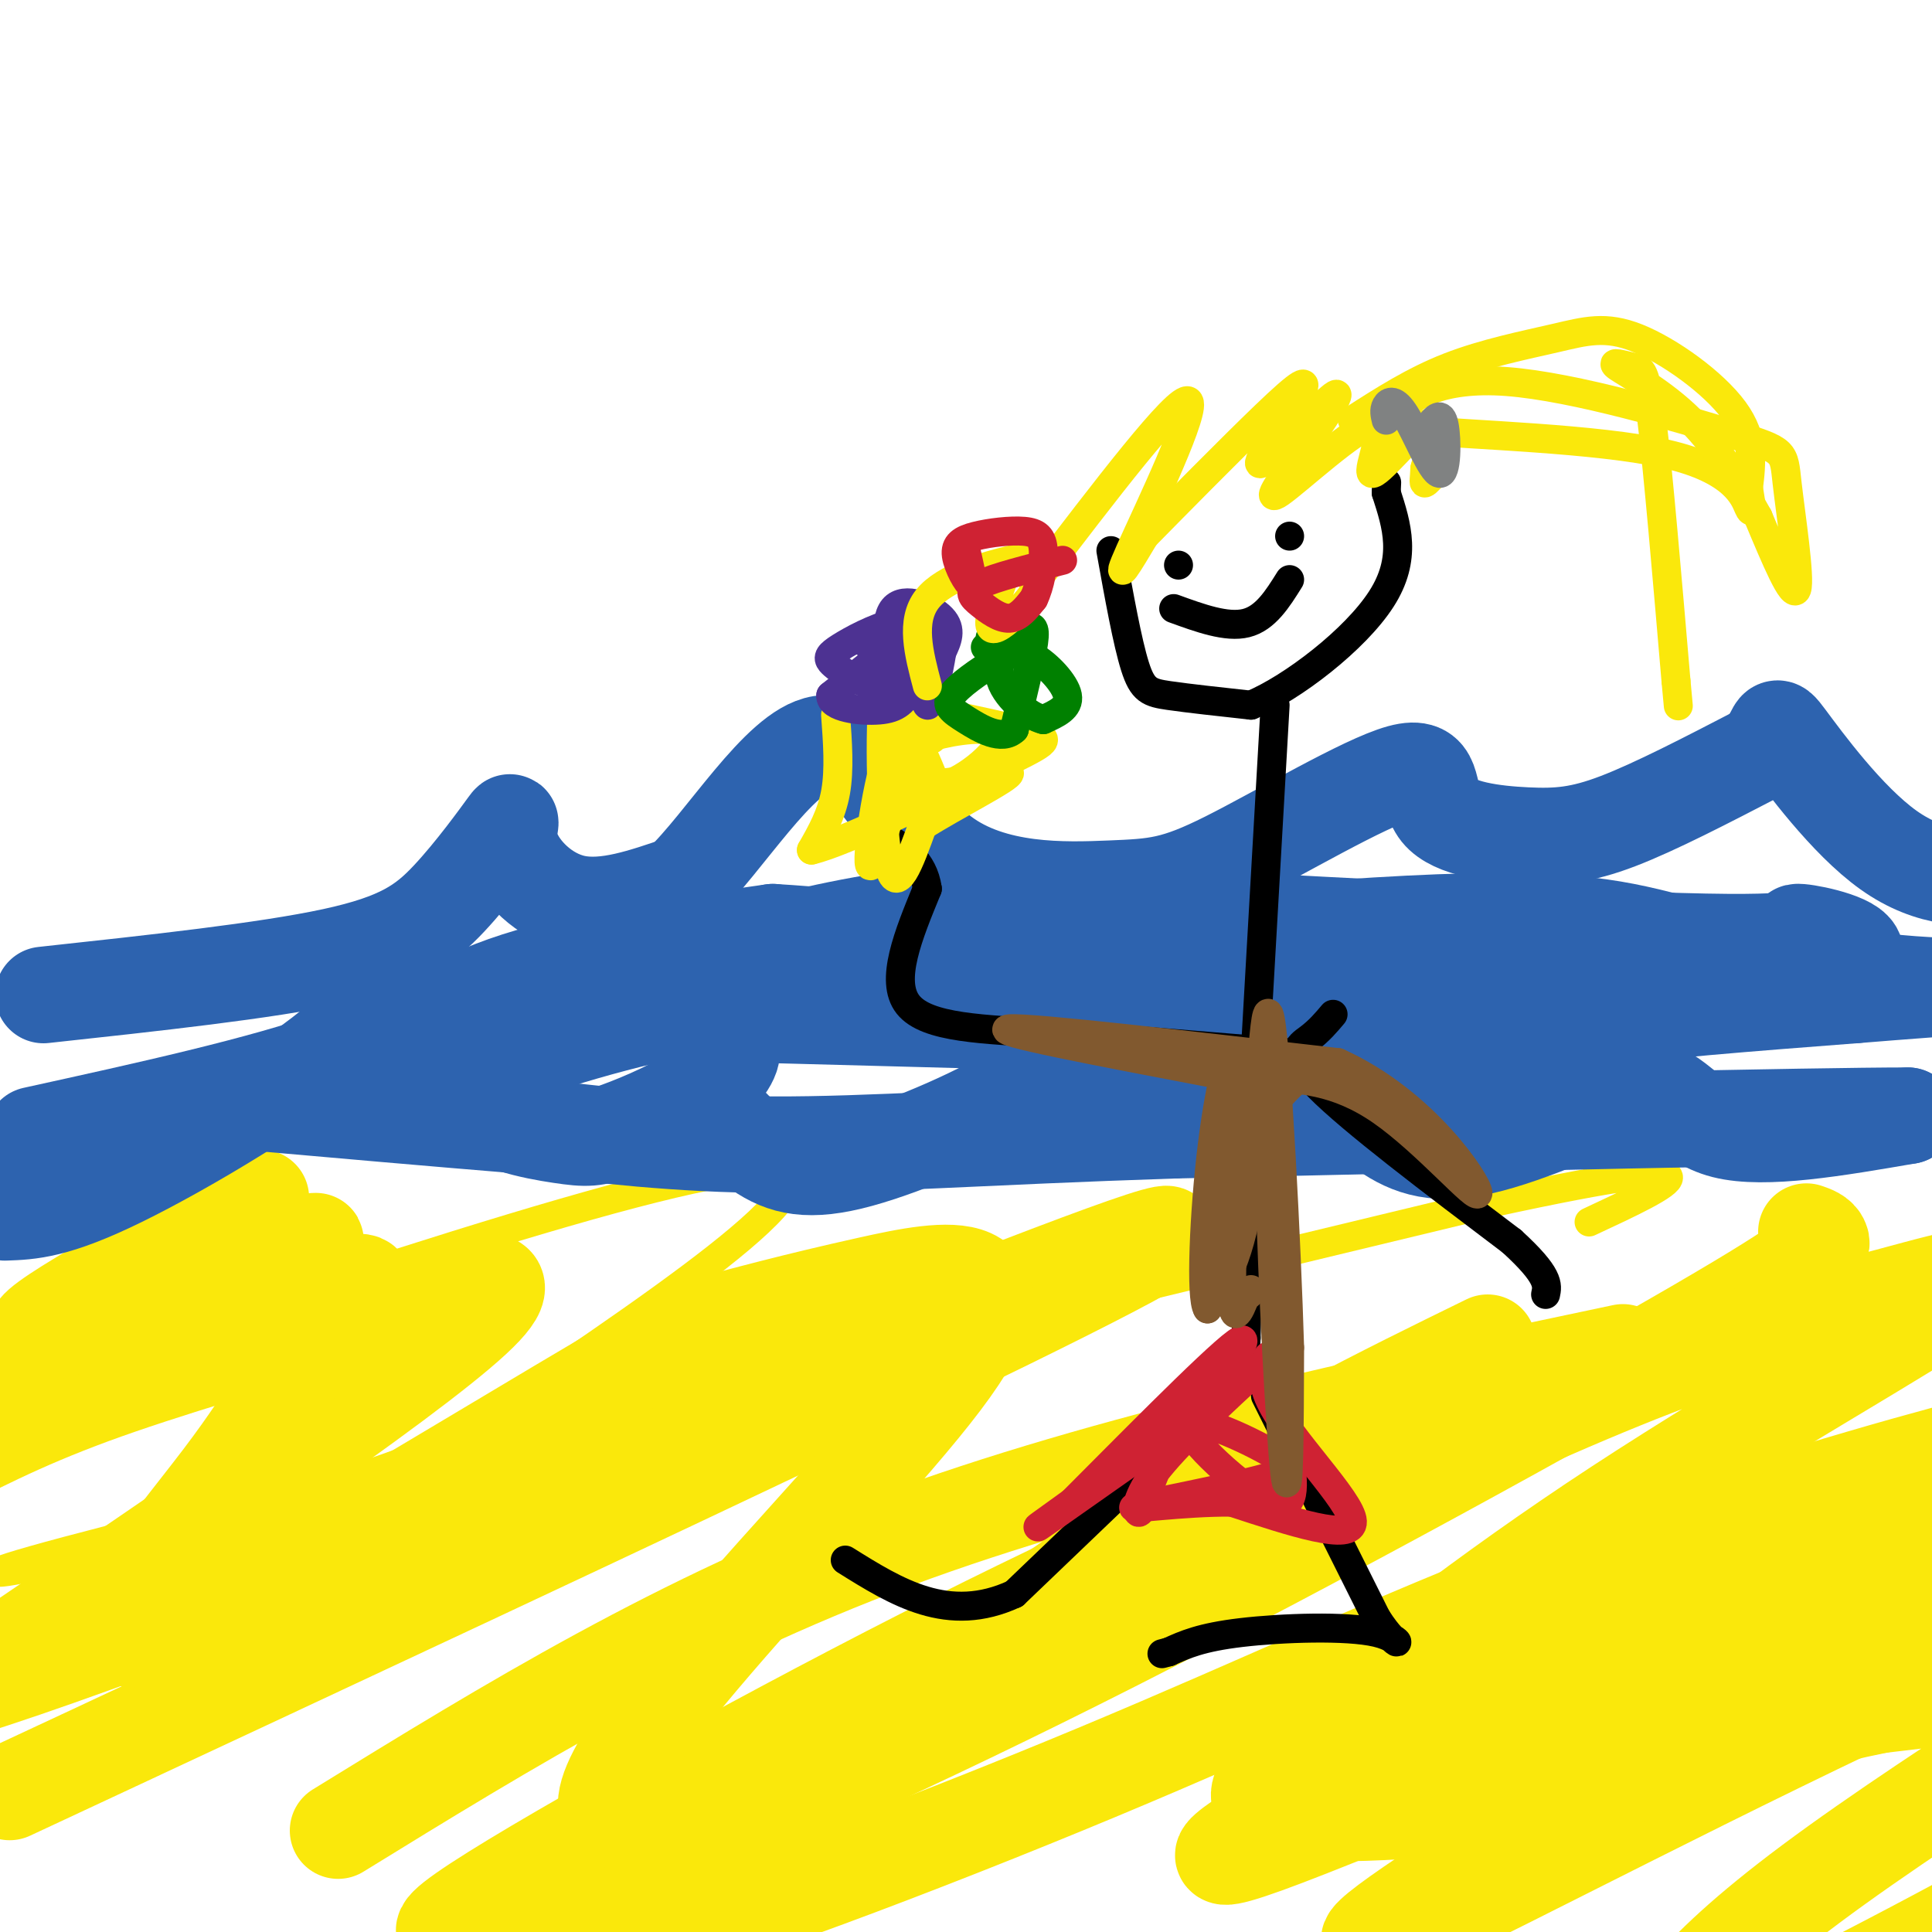 <svg viewBox='0 0 400 400' version='1.1' xmlns='http://www.w3.org/2000/svg' xmlns:xlink='http://www.w3.org/1999/xlink'><g fill='none' stroke='#fae80b' stroke-width='6' stroke-linecap='round' stroke-linejoin='round'><path d='M-15,294c78.000,-26.417 156.000,-52.833 174,-52c18.000,0.833 -24.000,28.917 -66,57'/><path d='M93,299c-42.800,17.489 -116.800,32.711 -86,24c30.800,-8.711 166.400,-41.356 302,-74'/><path d='M309,249c53.667,-11.667 36.833,-3.833 20,4'/></g>
<g fill='none' stroke='#fae80b' stroke-width='20' stroke-linecap='round' stroke-linejoin='round'><path d='M-16,305c10.083,-5.274 20.167,-10.548 35,-16c14.833,-5.452 34.417,-11.083 54,-17c19.583,-5.917 39.167,-12.119 25,1c-14.167,13.119 -62.083,45.560 -110,78'/><path d='M-12,351c49.200,-14.089 227.200,-88.311 251,-95c23.800,-6.689 -106.600,54.156 -237,115'/><path d='M70,379c35.333,-21.750 70.667,-43.500 115,-60c44.333,-16.500 97.667,-27.750 151,-39'/><path d='M286,299c-28.975,12.572 -57.950,25.144 -95,44c-37.050,18.856 -82.174,43.995 -95,53c-12.826,9.005 6.646,1.874 33,-9c26.354,-10.874 59.590,-25.492 102,-47c42.410,-21.508 93.995,-49.906 120,-65c26.005,-15.094 26.430,-16.884 26,-18c-0.430,-1.116 -1.715,-1.558 -3,-2'/><path d='M308,278c-22.074,10.805 -44.148,21.610 -71,39c-26.852,17.390 -58.481,41.366 -82,59c-23.519,17.634 -38.929,28.927 -24,26c14.929,-2.927 60.198,-20.074 96,-35c35.802,-14.926 62.139,-27.633 92,-39c29.861,-11.367 63.248,-21.395 84,-27c20.752,-5.605 28.869,-6.785 25,-2c-3.869,4.785 -19.724,15.537 -27,21c-7.276,5.463 -5.974,5.637 -34,18c-28.026,12.363 -85.382,36.914 -105,44c-19.618,7.086 -1.500,-3.295 9,-10c10.500,-6.705 13.381,-9.735 35,-19c21.619,-9.265 61.974,-24.764 82,-32c20.026,-7.236 19.722,-6.210 17,-3c-2.722,3.210 -7.861,8.605 -13,14'/><path d='M392,332c-19.180,12.716 -60.629,37.505 -85,53c-24.371,15.495 -31.665,21.697 -13,13c18.665,-8.697 63.289,-32.294 106,-52c42.711,-19.706 83.510,-35.520 100,-41c16.490,-5.480 8.672,-0.625 -20,17c-28.672,17.625 -78.199,48.020 -105,68c-26.801,19.980 -30.876,29.545 -33,35c-2.124,5.455 -2.296,6.799 16,-2c18.296,-8.799 55.059,-27.740 79,-42c23.941,-14.260 35.061,-23.839 44,-30c8.939,-6.161 15.697,-8.903 0,-8c-15.697,0.903 -53.848,5.452 -92,10'/><path d='M389,353c-24.818,4.987 -40.864,12.456 -62,17c-21.136,4.544 -47.364,6.163 -59,5c-11.636,-1.163 -8.682,-5.110 4,-16c12.682,-10.890 35.090,-28.724 63,-47c27.910,-18.276 61.322,-36.995 71,-44c9.678,-7.005 -4.376,-2.295 -21,2c-16.624,4.295 -35.816,8.176 -92,35c-56.184,26.824 -149.359,76.592 -165,72c-15.641,-4.592 46.250,-63.544 67,-91c20.750,-27.456 0.357,-23.416 -15,-20c-15.357,3.416 -25.679,6.208 -36,9'/><path d='M144,275c-31.263,17.210 -91.419,55.734 -111,63c-19.581,7.266 1.414,-16.726 13,-32c11.586,-15.274 13.764,-21.830 20,-29c6.236,-7.170 16.530,-14.955 2,-10c-14.530,4.955 -53.882,22.648 -73,31c-19.118,8.352 -18.001,7.362 -17,0c1.001,-7.362 1.885,-21.098 4,-24c2.115,-2.902 5.461,5.028 17,5c11.539,-0.028 31.269,-8.014 51,-16'/><path d='M50,263c13.512,-4.726 21.792,-8.542 9,-4c-12.792,4.542 -46.655,17.440 -51,17c-4.345,-0.440 20.827,-14.220 46,-28'/></g>
<g fill='none' stroke='#2d63af' stroke-width='20' stroke-linecap='round' stroke-linejoin='round'><path d='M1,251c5.226,-0.179 10.452,-0.357 24,-7c13.548,-6.643 35.417,-19.750 46,-29c10.583,-9.250 9.881,-14.643 12,-12c2.119,2.643 7.060,13.321 12,24'/><path d='M95,227c6.147,5.478 15.515,7.174 21,8c5.485,0.826 7.086,0.783 12,-1c4.914,-1.783 13.142,-5.306 18,-9c4.858,-3.694 6.347,-7.559 5,-8c-1.347,-0.441 -5.529,2.542 -5,7c0.529,4.458 5.771,10.391 11,14c5.229,3.609 10.446,4.895 21,2c10.554,-2.895 26.444,-9.970 34,-15c7.556,-5.030 6.778,-8.015 6,-11'/><path d='M218,214c0.347,-0.491 -1.785,3.781 4,7c5.785,3.219 19.489,5.385 25,7c5.511,1.615 2.830,2.678 8,0c5.170,-2.678 18.192,-9.096 22,-11c3.808,-1.904 -1.598,0.706 -2,4c-0.402,3.294 4.199,7.271 9,11c4.801,3.729 9.800,7.208 19,6c9.200,-1.208 22.600,-7.104 36,-13'/><path d='M339,225c7.911,0.111 9.689,6.889 18,9c8.311,2.111 23.156,-0.444 38,-3'/><path d='M395,231c-19.000,0.000 -85.500,1.500 -152,3'/><path d='M243,234c-39.778,1.311 -63.222,3.089 -83,3c-19.778,-0.089 -35.889,-2.044 -52,-4'/><path d='M108,233c-18.333,-1.500 -38.167,-3.250 -58,-5'/><path d='M9,206c23.015,-2.493 46.031,-4.985 60,-8c13.969,-3.015 18.892,-6.551 24,-12c5.108,-5.449 10.400,-12.811 12,-15c1.600,-2.189 -0.492,0.795 1,5c1.492,4.205 6.569,9.630 13,11c6.431,1.370 14.215,-1.315 22,-4'/><path d='M141,183c8.960,-8.466 20.360,-27.632 29,-29c8.640,-1.368 14.521,15.061 25,23c10.479,7.939 25.556,7.389 35,7c9.444,-0.389 13.254,-0.616 24,-6c10.746,-5.384 28.426,-15.923 36,-18c7.574,-2.077 5.040,4.309 8,8c2.960,3.691 11.412,4.686 18,5c6.588,0.314 11.311,-0.053 19,-3c7.689,-2.947 18.345,-8.473 29,-14'/><path d='M364,156c4.900,-4.138 2.650,-7.485 6,-3c3.350,4.485 12.300,16.800 21,23c8.700,6.200 17.150,6.285 25,5c7.850,-1.285 15.100,-3.938 16,-3c0.900,0.938 -4.550,5.469 -10,10'/><path d='M422,188c-2.167,2.167 -2.583,2.583 -3,3'/><path d='M7,235c23.667,-5.200 47.333,-10.400 63,-16c15.667,-5.600 23.333,-11.600 37,-16c13.667,-4.400 33.333,-7.200 53,-10'/><path d='M160,193c36.369,2.179 100.792,12.625 132,17c31.208,4.375 29.202,2.679 39,1c9.798,-1.679 31.399,-3.339 53,-5'/><path d='M384,206c19.583,-1.607 42.042,-3.125 45,-3c2.958,0.125 -13.583,1.893 -30,1c-16.417,-0.893 -32.708,-4.446 -49,-8'/><path d='M350,196c-12.726,-2.917 -20.042,-6.208 -52,-5c-31.958,1.208 -88.560,6.917 -124,12c-35.440,5.083 -49.720,9.542 -64,14'/><path d='M110,217c-13.044,1.571 -13.656,-1.502 -20,-4c-6.344,-2.498 -18.422,-4.422 18,-4c36.422,0.422 121.344,3.191 166,4c44.656,0.809 49.044,-0.340 58,-2c8.956,-1.660 22.478,-3.830 36,-6'/><path d='M368,205c10.077,-2.443 17.268,-5.552 16,-8c-1.268,-2.448 -10.995,-4.236 -12,-4c-1.005,0.236 6.713,2.496 -19,2c-25.713,-0.496 -84.856,-3.748 -144,-7'/><path d='M209,188c-37.200,2.022 -58.200,10.578 -70,14c-11.800,3.422 -14.400,1.711 -17,0'/></g>
<g fill='none' stroke='#000000' stroke-width='6' stroke-linecap='round' stroke-linejoin='round'><path d='M230,114c1.711,9.511 3.422,19.022 5,24c1.578,4.978 3.022,5.422 7,6c3.978,0.578 10.489,1.289 17,2'/><path d='M259,146c8.600,-3.600 21.600,-13.600 27,-22c5.400,-8.400 3.200,-15.200 1,-22'/><path d='M287,102c0.167,-3.667 0.083,-1.833 0,0'/><path d='M264,146c0.000,0.000 -4.000,70.000 -4,70'/><path d='M260,216c-1.000,21.833 -1.500,41.417 -2,61'/><path d='M258,277c-0.500,10.500 -0.750,6.250 -1,2'/><path d='M257,285c0.000,0.000 -47.000,45.000 -47,45'/><path d='M210,330c-13.667,6.333 -24.333,-0.333 -35,-7'/><path d='M262,289c0.000,0.000 23.000,46.000 23,46'/><path d='M285,335c5.048,7.845 6.167,4.458 0,3c-6.167,-1.458 -19.619,-0.988 -28,0c-8.381,0.988 -11.690,2.494 -15,4'/><path d='M242,342c-2.500,0.667 -1.250,0.333 0,0'/><path d='M267,218c0.000,0.000 -49.000,-4.000 -49,-4'/><path d='M218,214c-14.467,-0.889 -26.133,-1.111 -30,-6c-3.867,-4.889 0.067,-14.444 4,-24'/><path d='M192,184c-0.833,-5.833 -4.917,-8.417 -9,-11'/><path d='M276,210c-1.444,1.711 -2.889,3.422 -5,5c-2.111,1.578 -4.889,3.022 2,10c6.889,6.978 23.444,19.489 40,32'/><path d='M313,257c7.833,7.167 7.417,9.083 7,11'/></g>
<g fill='none' stroke='#cf2233' stroke-width='6' stroke-linecap='round' stroke-linejoin='round'><path d='M262,283c-18.667,13.167 -37.333,26.333 -44,31c-6.667,4.667 -1.333,0.833 4,-3'/><path d='M222,311c8.844,-8.822 28.956,-29.378 34,-33c5.044,-3.622 -4.978,9.689 -15,23'/><path d='M241,301c-3.357,6.476 -4.250,11.167 -5,12c-0.750,0.833 -1.357,-2.190 3,-8c4.357,-5.810 13.679,-14.405 23,-23'/><path d='M262,282c2.476,-3.286 -2.833,0.000 1,8c3.833,8.000 16.810,20.714 17,25c0.190,4.286 -12.405,0.143 -25,-4'/><path d='M255,311c-9.964,-0.083 -22.375,1.708 -20,1c2.375,-0.708 19.536,-3.917 27,-6c7.464,-2.083 5.232,-3.042 3,-4'/><path d='M265,302c-4.798,-3.274 -18.292,-9.458 -19,-7c-0.708,2.458 11.369,13.560 17,16c5.631,2.440 4.815,-3.780 4,-10'/><path d='M267,301c0.667,-1.833 0.333,-1.417 0,-1'/></g>
<g fill='none' stroke='#81592f' stroke-width='6' stroke-linecap='round' stroke-linejoin='round'><path d='M270,222c-1.804,1.732 -3.607,3.464 -5,5c-1.393,1.536 -2.375,2.875 -2,20c0.375,17.125 2.107,50.036 3,58c0.893,7.964 0.946,-9.018 1,-26'/><path d='M267,279c-0.619,-21.119 -2.667,-60.917 -4,-68c-1.333,-7.083 -1.952,18.548 -4,34c-2.048,15.452 -5.524,20.726 -9,26'/><path d='M250,271c-1.494,-2.016 -0.730,-20.056 1,-34c1.730,-13.944 4.427,-23.793 5,-16c0.573,7.793 -0.979,33.226 -1,44c-0.021,10.774 1.490,6.887 3,3'/><path d='M258,268c0.667,0.333 0.833,-0.333 1,-1'/><path d='M250,222c-22.750,-4.333 -45.500,-8.667 -41,-9c4.500,-0.333 36.250,3.333 68,7'/><path d='M277,220c17.976,8.119 28.917,24.917 29,27c0.083,2.083 -10.690,-10.548 -20,-17c-9.310,-6.452 -17.155,-6.726 -25,-7'/><path d='M261,223c-4.167,-1.167 -2.083,-0.583 0,0'/></g>
<g fill='none' stroke='#fae80b' stroke-width='6' stroke-linecap='round' stroke-linejoin='round'><path d='M214,121c14.911,-19.556 29.822,-39.111 32,-38c2.178,1.111 -8.378,22.889 -12,31c-3.622,8.111 -0.311,2.556 3,-3'/><path d='M237,111c5.502,-5.586 17.756,-18.052 25,-25c7.244,-6.948 9.478,-8.378 7,-4c-2.478,4.378 -9.667,14.563 -8,14c1.667,-0.563 12.191,-11.875 15,-14c2.809,-2.125 -2.095,4.938 -7,12'/><path d='M269,94c-3.189,4.731 -7.661,10.558 -4,8c3.661,-2.558 15.456,-13.500 19,-14c3.544,-0.500 -1.161,9.442 0,10c1.161,0.558 8.189,-8.269 11,-10c2.811,-1.731 1.406,3.635 0,9'/><path d='M295,97c-0.089,2.156 -0.311,3.044 0,3c0.311,-0.044 1.156,-1.022 2,-2'/><path d='M280,87c6.322,-4.064 12.644,-8.128 20,-11c7.356,-2.872 15.745,-4.553 22,-6c6.255,-1.447 10.376,-2.659 17,0c6.624,2.659 15.750,9.188 20,15c4.250,5.812 3.625,10.906 3,16'/><path d='M362,101c0.675,3.981 0.861,5.933 0,4c-0.861,-1.933 -2.770,-7.751 -17,-11c-14.230,-3.249 -40.780,-3.928 -52,-5c-11.220,-1.072 -7.110,-2.536 -3,-4'/><path d='M290,85c1.830,-2.590 7.905,-7.064 22,-6c14.095,1.064 36.211,7.667 47,11c10.789,3.333 10.251,3.397 11,10c0.749,6.603 2.785,19.744 2,22c-0.785,2.256 -4.393,-6.372 -8,-15'/><path d='M364,107c-3.462,-6.184 -8.118,-14.143 -14,-20c-5.882,-5.857 -12.989,-9.611 -15,-11c-2.011,-1.389 1.074,-0.412 3,0c1.926,0.412 2.693,0.261 4,11c1.307,10.739 3.153,32.370 5,54'/><path d='M347,141c0.833,9.000 0.417,4.500 0,0'/></g>
<g fill='none' stroke='#808282' stroke-width='6' stroke-linecap='round' stroke-linejoin='round'><path d='M287,87c-0.254,-1.051 -0.507,-2.102 0,-3c0.507,-0.898 1.775,-1.643 4,2c2.225,3.643 5.407,11.673 7,12c1.593,0.327 1.598,-7.049 1,-10c-0.598,-2.951 -1.799,-1.475 -3,0'/><path d='M296,88c-0.500,0.333 -0.250,1.167 0,2'/></g>
<g fill='none' stroke='#000000' stroke-width='6' stroke-linecap='round' stroke-linejoin='round'><path d='M243,126c5.500,2.000 11.000,4.000 15,3c4.000,-1.000 6.500,-5.000 9,-9'/><path d='M244,117c0.000,0.000 0.000,0.000 0,0'/><path d='M267,111c0.000,0.000 0.000,0.000 0,0'/></g>
<g fill='none' stroke='#fae80b' stroke-width='6' stroke-linecap='round' stroke-linejoin='round'><path d='M193,153c0.000,0.000 0.000,0.000 0,0'/><path d='M173,148c0.417,5.667 0.833,11.333 0,16c-0.833,4.667 -2.917,8.333 -5,12'/><path d='M168,176c7.083,-1.631 27.292,-11.708 38,-17c10.708,-5.292 11.917,-5.798 8,-7c-3.917,-1.202 -12.958,-3.101 -22,-5'/><path d='M192,147c-5.417,-3.917 -7.958,-11.208 -9,-4c-1.042,7.208 -0.583,28.917 1,36c1.583,7.083 4.292,-0.458 7,-8'/><path d='M191,171c6.244,-4.022 18.353,-10.078 18,-11c-0.353,-0.922 -13.167,3.289 -19,2c-5.833,-1.289 -4.686,-8.078 -3,-13c1.686,-4.922 3.910,-7.978 4,-6c0.090,1.978 -1.955,8.989 -4,16'/><path d='M187,159c-2.393,8.667 -6.375,22.333 -7,20c-0.625,-2.333 2.107,-20.667 5,-26c2.893,-5.333 5.946,2.333 9,10'/><path d='M194,163c4.940,-0.607 12.792,-7.125 13,-10c0.208,-2.875 -7.226,-2.107 -12,-1c-4.774,1.107 -6.887,2.554 -9,4'/></g>
<g fill='none' stroke='#4d3292' stroke-width='6' stroke-linecap='round' stroke-linejoin='round'><path d='M185,144c-1.111,-7.667 -2.222,-15.333 0,-18c2.222,-2.667 7.778,-0.333 10,2c2.222,2.333 1.111,4.667 0,7'/><path d='M195,135c-0.654,4.250 -2.289,11.376 -3,11c-0.711,-0.376 -0.499,-8.255 -1,-12c-0.501,-3.745 -1.715,-3.356 -5,-1c-3.285,2.356 -8.643,6.678 -14,11'/><path d='M172,144c-0.238,2.520 6.168,3.319 10,3c3.832,-0.319 5.090,-1.754 7,-5c1.910,-3.246 4.470,-8.301 4,-11c-0.470,-2.699 -3.971,-3.043 -8,-2c-4.029,1.043 -8.585,3.473 -11,5c-2.415,1.527 -2.690,2.151 -2,3c0.690,0.849 2.345,1.925 4,3'/><path d='M176,140c2.159,1.175 5.558,2.614 8,1c2.442,-1.614 3.927,-6.281 4,-9c0.073,-2.719 -1.265,-3.491 -3,-3c-1.735,0.491 -3.868,2.246 -6,4'/></g>
<g fill='none' stroke='#008000' stroke-width='6' stroke-linecap='round' stroke-linejoin='round'><path d='M205,132c2.644,-0.778 5.289,-1.556 7,-2c1.711,-0.444 2.489,-0.556 2,3c-0.489,3.556 -2.244,10.778 -4,18'/><path d='M210,151c-2.581,2.534 -7.034,-0.132 -10,-2c-2.966,-1.868 -4.447,-2.937 -3,-5c1.447,-2.063 5.821,-5.120 9,-7c3.179,-1.880 5.164,-2.583 8,-1c2.836,1.583 6.525,5.452 7,8c0.475,2.548 -2.262,3.774 -5,5'/><path d='M216,149c-3.060,-0.690 -8.208,-4.917 -9,-9c-0.792,-4.083 2.774,-8.024 3,-9c0.226,-0.976 -2.887,1.012 -6,3'/></g>
<g fill='none' stroke='#fae80b' stroke-width='6' stroke-linecap='round' stroke-linejoin='round'><path d='M192,142c-1.780,-6.732 -3.560,-13.464 0,-18c3.560,-4.536 12.458,-6.875 17,-8c4.542,-1.125 4.726,-1.036 5,0c0.274,1.036 0.637,3.018 1,5'/><path d='M215,121c-1.198,2.493 -4.692,6.225 -7,8c-2.308,1.775 -3.429,1.593 -3,-1c0.429,-2.593 2.408,-7.598 3,-9c0.592,-1.402 -0.204,0.799 -1,3'/></g>
<g fill='none' stroke='#cf2233' stroke-width='6' stroke-linecap='round' stroke-linejoin='round'><path d='M220,116c-7.036,1.774 -14.071,3.548 -17,5c-2.929,1.452 -1.750,2.583 0,4c1.750,1.417 4.071,3.119 6,3c1.929,-0.119 3.464,-2.060 5,-4'/><path d='M214,124c1.328,-2.634 2.147,-7.218 2,-10c-0.147,-2.782 -1.260,-3.762 -4,-4c-2.740,-0.238 -7.105,0.266 -10,1c-2.895,0.734 -4.318,1.698 -4,4c0.318,2.302 2.377,5.944 3,6c0.623,0.056 -0.188,-3.472 -1,-7'/><path d='M200,114c-0.167,-1.167 -0.083,-0.583 0,0'/></g>
</svg>